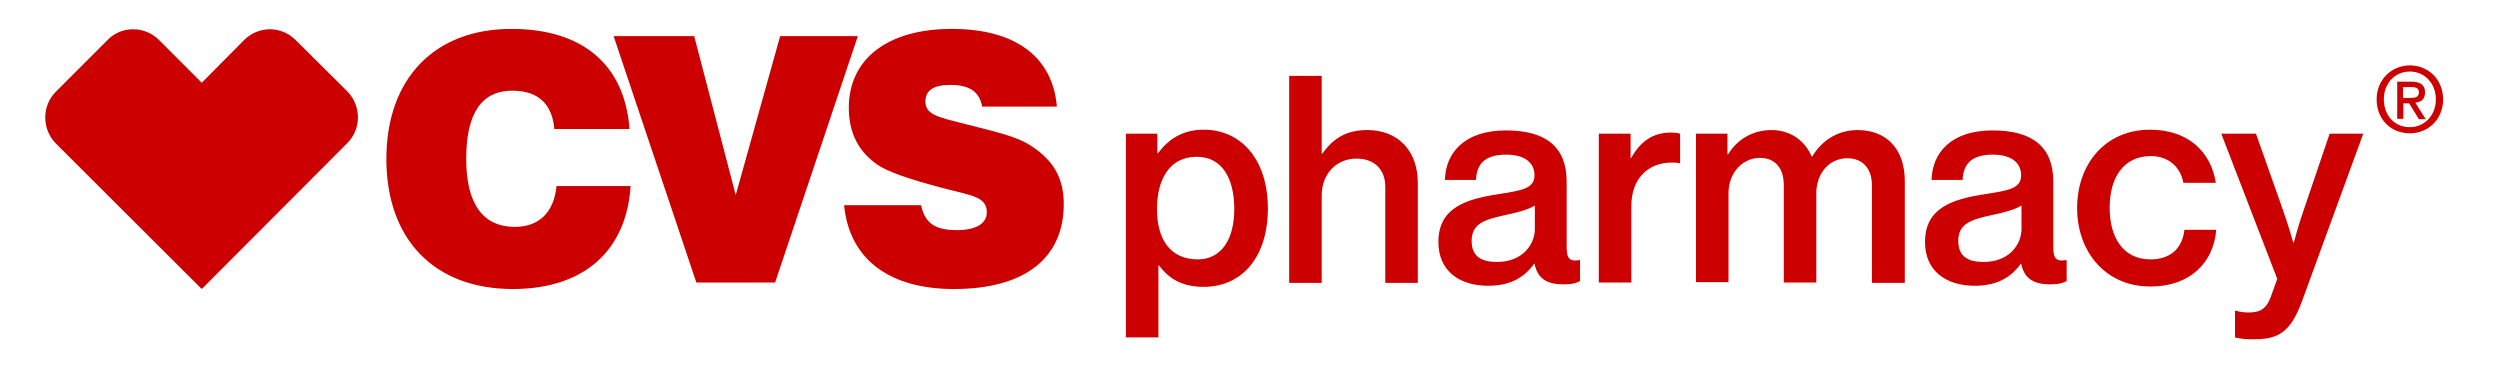<svg width="692" height="106" viewBox="0 0 692 106" fill="none" xmlns="http://www.w3.org/2000/svg">
<path d="M311.548 37H320.348V42.4H320.548C323.348 38.6 327.348 35.9 333.148 35.9C343.848 35.9 350.948 44.5 350.948 57.7C350.948 71 343.948 79.4 333.148 79.4C327.448 79.4 323.648 77.3 320.848 73.5H320.648V93.4H311.648V37H311.548ZM341.648 57.9C341.648 49.6 338.448 43.4 331.248 43.4C323.548 43.4 320.248 49.9 320.248 57.9C320.248 66 323.748 71.8 331.548 71.8C337.948 71.8 341.648 66.4 341.648 57.9ZM365.848 42.5H366.048C369.048 38.3 372.648 36 378.448 36C387.048 36 392.448 41.8 392.448 50.6V78.3H383.448V51.7C383.448 46.9 380.448 43.9 375.448 43.9C369.948 43.9 365.848 48.1 365.848 54.1V78.3H356.848V21H365.848V42.5ZM424.748 72.9C422.448 76.1 418.848 79.1 411.948 79.1C403.948 79.1 398.148 75 398.148 67C398.148 57.6 405.548 55.1 415.048 53.7C421.248 52.7 424.748 52.2 424.748 48.5C424.748 45 421.948 42.8 416.948 42.8C411.448 42.8 408.748 45 408.548 49.8H399.948C400.148 42.3 405.348 36.1 416.848 36.1C427.948 36.1 433.648 40.7 433.648 50.3V68.3C433.648 71.3 434.248 72.5 437.148 72H437.348V77.8C436.448 78.3 435.248 78.7 433.148 78.7C428.148 78.8 425.548 77.1 424.748 72.9ZM424.848 63.4V56.9C422.848 58.1 419.748 58.9 416.748 59.5C410.848 60.8 407.348 61.9 407.348 66.7C407.348 71.2 410.348 72.5 414.248 72.5C421.348 72.6 424.848 67.7 424.848 63.4ZM451.248 43.8H451.448C453.948 39.4 457.248 36.7 462.448 36.7C463.648 36.7 464.348 36.8 465.048 37V45.2H464.848C464.248 45 463.548 45 462.648 45C456.448 45 451.548 49.2 451.548 57.1V78.2H442.548V37H451.348V43.8H451.248ZM469.348 37H478.148V42.7H478.348C480.648 38.9 484.848 36 490.348 36C495.448 36 499.548 38.8 501.448 43.3H501.648C504.348 38.7 508.948 36 514.148 36C522.248 36 527.248 41.3 527.248 50.1V78.3H518.148V51.3C518.148 46.4 515.348 43.8 511.348 43.8C506.448 43.8 502.748 47.8 502.748 53.6V78.2H493.748V51.2C493.748 46.3 491.148 43.7 487.148 43.7C482.448 43.7 478.448 47.7 478.448 53.5V78.1H469.448V37H469.348ZM559.448 72.9C557.148 76.1 553.548 79.1 546.648 79.1C538.648 79.1 532.848 75 532.848 67C532.848 57.6 540.248 55.1 549.748 53.7C555.948 52.7 559.448 52.2 559.448 48.5C559.448 45 556.648 42.8 551.648 42.8C546.148 42.8 543.448 45 543.248 49.8H534.648C534.848 42.3 540.048 36.1 551.548 36.1C562.648 36.1 568.348 40.7 568.348 50.3V68.3C568.348 71.3 568.948 72.5 571.848 72H572.048V77.8C571.148 78.3 569.948 78.7 567.848 78.7C562.948 78.8 560.248 77.1 559.448 72.9ZM559.548 63.4V56.9C557.548 58.1 554.448 58.9 551.448 59.5C545.548 60.8 542.048 61.9 542.048 66.7C542.048 71.2 545.048 72.5 548.948 72.5C556.048 72.6 559.548 67.7 559.548 63.4ZM574.948 57.6C574.948 45.4 582.748 35.9 595.148 35.9C605.448 35.9 611.948 41.8 613.348 50.6H604.348C603.548 46.2 600.248 43.2 595.348 43.2C587.848 43.2 583.948 49.1 583.948 57.5C583.948 65.8 587.748 71.8 595.248 71.8C600.648 71.8 604.048 68.9 604.648 63.6H613.448C612.748 72.8 606.048 79.3 595.348 79.3C582.948 79.4 574.948 69.8 574.948 57.6ZM618.648 93.4V86H618.848C619.848 86.3 621.048 86.5 622.448 86.5C625.849 86.5 627.448 85.3 628.648 81.9L630.348 77.2L614.848 37H624.448L632.048 58.5C633.348 62.1 634.748 67.1 634.748 67.1H634.948C634.948 67.1 636.248 62.1 637.548 58.5L644.848 37H654.148L637.548 82.4C634.448 91.2 631.348 93.9 624.248 93.9C622.148 94 620.448 93.8 618.648 93.4ZM254.948 56.8C256.048 61.9 258.948 63.7 264.948 63.7C270.248 63.7 273.148 61.8 273.148 58.8C273.148 54.5 269.248 54.2 261.148 52.1C251.648 49.6 245.548 47.5 242.748 45.5C237.448 41.8 234.948 36.5 234.948 29.8C234.948 16.6 245.348 8 263.448 8C281.048 8 291.348 15.7 292.548 29.5H271.848C271.148 25.4 268.348 23.5 263.048 23.5C258.448 23.5 256.148 25 256.148 28.1C256.148 31.7 259.648 32.4 266.248 34.1C274.748 36.3 281.448 37.6 285.748 40.6C291.748 44.6 294.448 49.5 294.448 56.5C294.448 71.3 283.848 80 264.048 80C245.748 80 235.048 71.4 233.648 56.8H254.948ZM174.548 51.6C173.348 69.5 161.548 80 141.948 80C120.148 80 106.948 66.2 106.948 44C106.948 21.7 120.348 8 141.548 8C161.348 8 172.948 18 174.248 35.7H153.448C152.848 28.8 148.948 25.1 141.848 25.1C133.248 25.1 129.048 31.4 129.048 44C129.048 56.4 133.648 62.8 142.548 62.8C149.148 62.8 153.348 58.8 154.048 51.5H174.548V51.6ZM169.848 10H192.148L203.648 54L215.948 10H237.448L214.548 78.2H192.748L169.848 10ZM36.848 8.1C34.248 8.1 31.648 9.1 29.748 11.1L15.448 25.4C11.548 29.3 11.548 35.7 15.448 39.7L55.848 80L96.148 39.6C100.048 35.7 100.048 29.3 96.148 25.3L81.848 11.1C79.848 9.1 77.248 8.1 74.748 8.1C72.148 8.1 69.548 9.1 67.548 11.1L55.848 22.9L44.048 11.1C42.048 9.1 39.448 8.1 36.848 8.1Z" fill="#CC0000"/>
<path d="M667.05 36.9C661.65 36.9 657.85 32.9 657.85 27.5C657.85 21.9 662.15 18.1 667.05 18.1C671.95 18.1 676.25 21.8 676.25 27.5C676.25 33.2 671.95 36.9 667.05 36.9ZM667.05 19.8C662.95 19.8 659.85 23 659.85 27.5C659.85 31.8 662.65 35.2 667.05 35.2C671.05 35.2 674.25 32 674.25 27.5C674.25 23 671.05 19.8 667.05 19.8ZM665.25 32.9H663.55V22.6H667.45C669.95 22.6 671.25 23.5 671.25 25.6C671.25 27.5 670.15 28.3 668.55 28.4L671.45 33H669.55L666.85 28.6H665.25V32.9ZM667.15 27.1C668.45 27.1 669.55 27 669.55 25.5C669.55 24.2 668.35 24.1 667.25 24.1H665.15V27.1H667.15Z" fill="#CC0000"/>
</svg>

